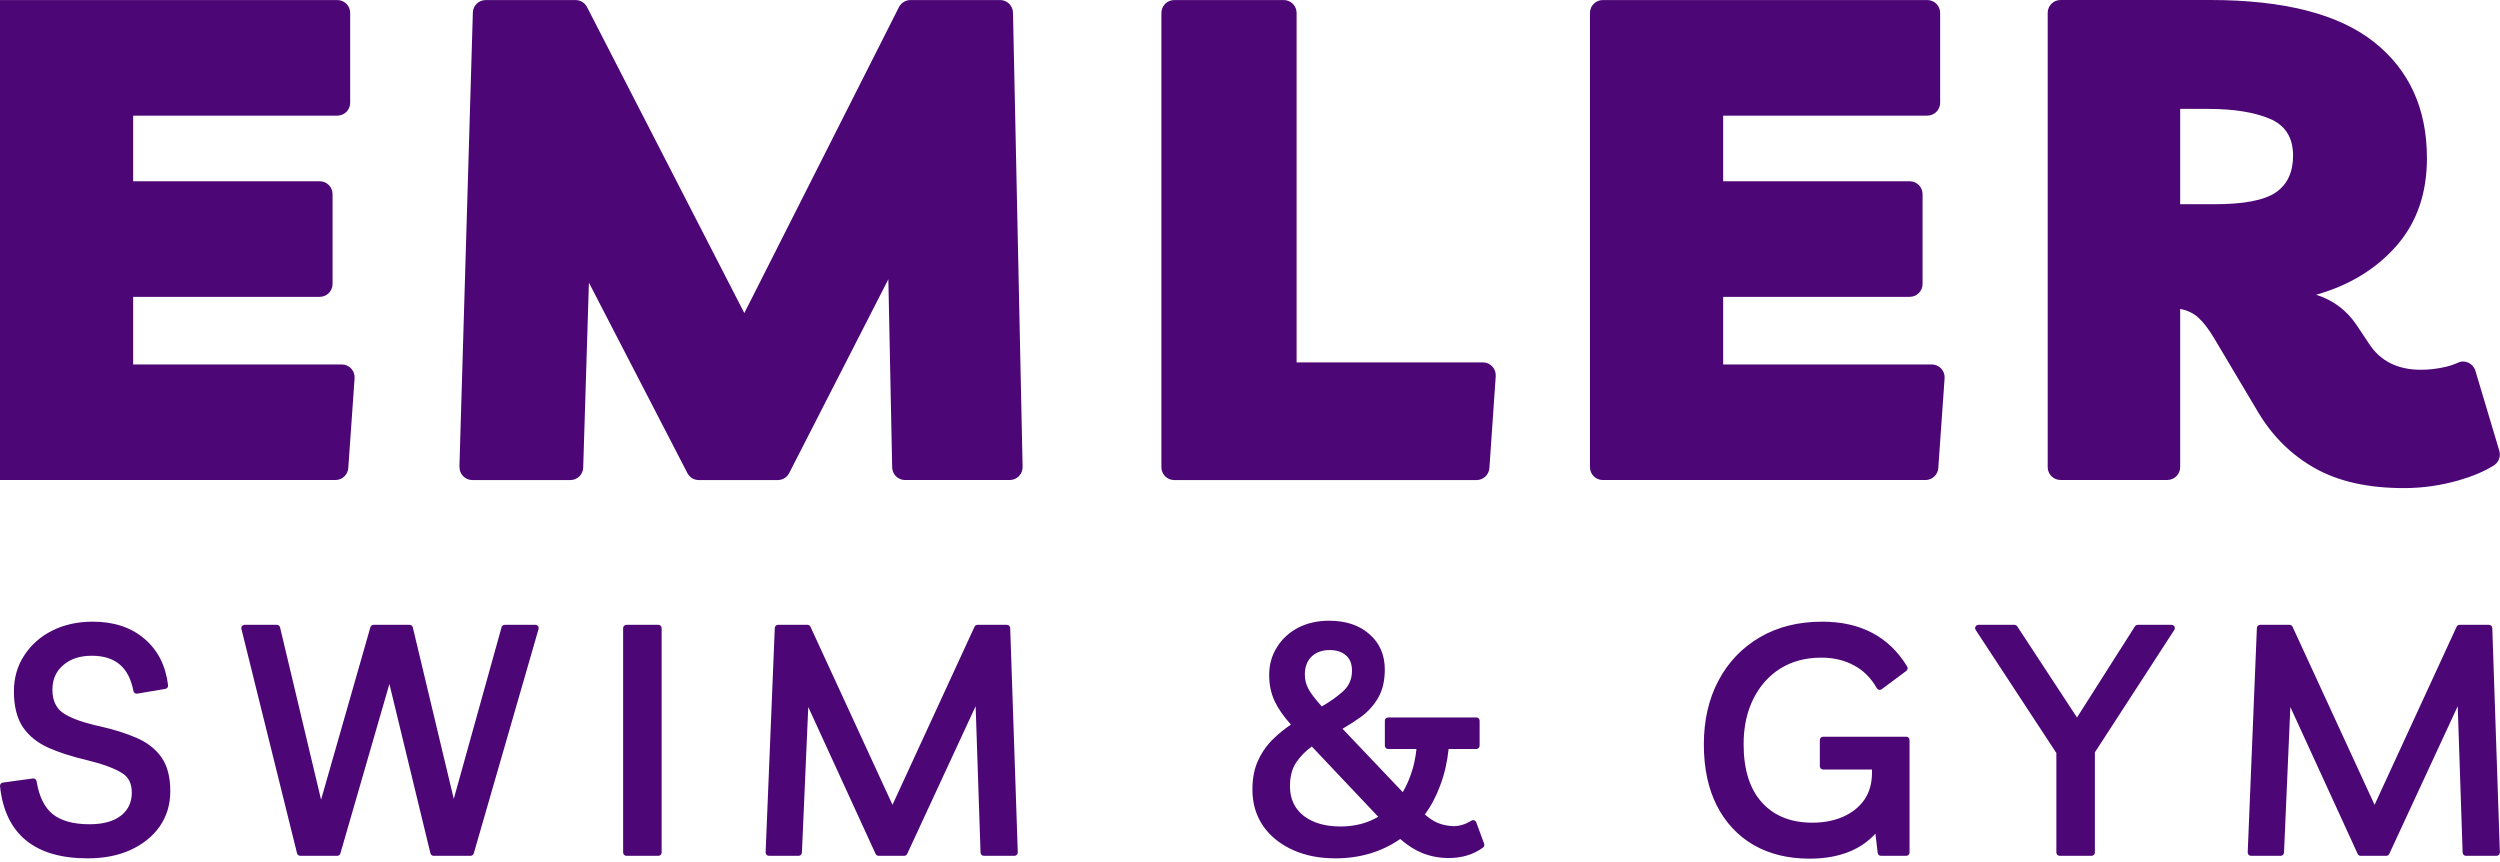 <?xml version="1.0" encoding="UTF-8"?>
<svg xmlns="http://www.w3.org/2000/svg" width="525" height="181" viewBox="0 0 525 181" fill="none">
  <g clip-path="url(#clip0_10278_6079)">
    <path d="M70.832 24.29H27.962V38.064H67.134C68.632 38.064 69.839 39.272 69.839 40.77V59.632C69.839 61.129 68.632 62.337 67.134 62.337H27.962V76.533H71.767C73.339 76.533 74.572 77.865 74.464 79.429L73.14 98.291C73.041 99.705 71.866 100.806 70.443 100.806H0V0.009H70.832C72.33 0.009 73.537 1.217 73.537 2.715V21.577C73.537 23.074 72.33 24.282 70.832 24.282V24.29Z" fill="#4C0675"></path>
    <path d="M96.478 98.018L99.3 2.632C99.341 1.167 100.54 0.009 102.005 0.009H120.867C121.884 0.009 122.811 0.58 123.274 1.482L156.308 65.745L188.779 1.498C189.242 0.588 190.177 0.009 191.194 0.009H210.023C211.496 0.009 212.696 1.184 212.729 2.657L214.747 98.043C214.78 99.557 213.556 100.806 212.042 100.806H190.061C188.588 100.806 187.389 99.631 187.356 98.159L186.553 58.647L165.731 99.341C165.267 100.243 164.341 100.814 163.323 100.814H146.753C145.743 100.814 144.817 100.252 144.354 99.35L123.671 59.359L122.472 98.192C122.43 99.656 121.231 100.814 119.767 100.814H99.2C97.678 100.814 96.454 99.557 96.495 98.026L96.478 98.018Z" fill="#4C0675"></path>
    <path d="M243.894 98.1V2.715C243.894 1.217 245.101 0.009 246.599 0.009H269.581C271.078 0.009 272.286 1.217 272.286 2.715V76.103H311.408C312.972 76.103 314.213 77.435 314.105 78.999L312.773 98.291C312.674 99.706 311.499 100.814 310.076 100.814H246.599C245.101 100.814 243.894 99.606 243.894 98.109V98.1Z" fill="#4C0675"></path>
    <path d="M404.733 24.29H361.863V38.064H401.035C402.532 38.064 403.74 39.272 403.74 40.77V59.632C403.74 61.129 402.532 62.337 401.035 62.337H361.863V76.533H405.668C407.239 76.533 408.472 77.865 408.365 79.429L407.041 98.291C406.942 99.706 405.767 100.806 404.344 100.806H336.598C335.1 100.806 333.892 99.598 333.892 98.1V2.715C333.892 1.217 335.1 0.009 336.598 0.009H404.724C406.222 0.009 407.43 1.217 407.43 2.715V21.577C407.43 23.074 406.222 24.282 404.724 24.282L404.733 24.29Z" fill="#4C0675"></path>
    <path d="M519.84 77.889L524.854 94.666C525.201 95.841 524.73 97.107 523.687 97.752C521.677 99.001 519.22 100.044 516.333 100.871C512.544 101.955 508.713 102.501 504.833 102.501C497.355 102.501 491.158 101.127 486.236 98.381C481.314 95.634 477.343 91.754 474.315 86.741L464.942 70.981C463.808 69.087 462.716 67.672 461.674 66.721C460.632 65.777 459.349 65.157 457.835 64.876V98.091C457.835 99.589 456.627 100.796 455.13 100.796H432.719C431.222 100.796 430.014 99.589 430.014 98.091V2.705C430.014 1.208 431.222 0 432.719 0H464.09C479.609 0 491.084 2.937 498.513 8.802C505.942 14.676 509.656 22.808 509.656 33.224C509.656 40.603 507.53 46.733 503.27 51.606C499.009 56.479 493.384 59.912 486.377 61.898C489.975 63.031 492.813 65.165 494.898 68.284L497.454 72.114C499.82 75.804 503.46 77.649 508.382 77.649C510.178 77.649 511.956 77.434 513.702 77.012C514.554 76.805 515.406 76.516 516.242 76.135C517.689 75.49 519.385 76.35 519.84 77.872V77.889ZM463.8 22.866H457.835V42.886H465.074C471.221 42.886 475.506 42.059 477.922 40.405C480.337 38.75 481.545 36.169 481.545 32.669C481.545 28.889 479.916 26.308 476.648 24.934C473.38 23.561 469.095 22.874 463.8 22.874V22.866Z" fill="#4C0675"></path>
    <path d="M382.657 130.55C390.7 130.55 396.692 133.683 400.505 139.976C400.689 140.281 400.613 140.678 400.327 140.89L395.15 144.739C394.991 144.857 394.788 144.902 394.595 144.861C394.401 144.82 394.233 144.698 394.136 144.526C392.91 142.372 391.321 140.788 389.369 139.75L389.358 139.746C387.396 138.66 385.102 138.106 382.458 138.106C379.163 138.106 376.306 138.876 373.863 140.392C371.456 141.914 369.571 144.026 368.209 146.751C366.849 149.471 366.158 152.636 366.158 156.263C366.158 161.688 367.481 165.747 370.026 168.543C372.572 171.338 376.069 172.763 380.6 172.763C383.04 172.763 385.199 172.336 387.089 171.496C388.976 170.657 390.444 169.472 391.516 167.946C392.573 166.398 393.116 164.528 393.116 162.304V161.601H382.857C382.476 161.601 382.165 161.292 382.165 160.911V155.401C382.165 155.019 382.476 154.711 382.857 154.711H400.312C400.694 154.711 401.005 155.019 401.005 155.401V179.03C401.005 179.412 400.694 179.722 400.312 179.722H395.003C394.652 179.722 394.356 179.459 394.315 179.111L393.84 175.066C392.374 176.657 390.639 177.883 388.637 178.736C386.145 179.797 383.261 180.318 380.003 180.318C375.523 180.318 371.594 179.368 368.242 177.439L368.237 177.437C364.932 175.509 362.364 172.753 360.537 169.191L360.536 169.188C358.707 165.575 357.807 161.281 357.807 156.331C357.807 151.281 358.822 146.808 360.874 142.932C362.924 139.059 365.824 136.021 369.564 133.831C373.314 131.636 377.687 130.55 382.657 130.55ZM19.474 130.55C23.849 130.55 27.472 131.715 30.277 134.099C33.128 136.484 34.79 139.773 35.295 143.902C35.339 144.269 35.087 144.605 34.724 144.667L28.816 145.663C28.446 145.725 28.093 145.48 28.022 145.111C27.534 142.562 26.552 140.732 25.136 139.535C23.721 138.34 21.792 137.708 19.276 137.708C16.706 137.708 14.715 138.399 13.232 139.721L13.223 139.729C11.752 141.002 11.008 142.685 11.008 144.848C11.008 147.098 11.77 148.679 13.227 149.719C14.601 150.659 16.742 151.506 19.698 152.232L21.015 152.535L21.021 152.536C23.973 153.207 26.539 154.017 28.713 154.968C30.933 155.939 32.678 157.296 33.912 159.052C35.172 160.844 35.764 163.237 35.764 166.154C35.764 168.939 35.018 171.424 33.516 173.584L33.513 173.59C32.017 175.692 29.946 177.336 27.329 178.53L27.323 178.533C24.741 179.686 21.765 180.253 18.414 180.253C12.921 180.253 8.567 179.02 5.447 176.462C2.317 173.894 0.526 170.071 0.004 165.097C-0.035 164.726 0.229 164.392 0.599 164.342L6.903 163.477C7.275 163.427 7.621 163.683 7.681 164.053C8.195 167.271 9.337 169.525 11.024 170.931C12.758 172.339 15.32 173.094 18.812 173.094C21.683 173.094 23.839 172.474 25.359 171.314L25.64 171.086C26.997 169.923 27.678 168.388 27.678 166.419C27.677 164.455 26.955 163.13 25.56 162.301L25.549 162.295C24.006 161.336 21.549 160.427 18.122 159.592C15.083 158.877 12.431 158.024 10.171 157.03L10.166 157.027C7.899 156.009 6.111 154.584 4.836 152.742L4.831 152.734C3.534 150.812 2.922 148.272 2.922 145.18C2.922 142.358 3.64 139.834 5.093 137.632C6.535 135.401 8.511 133.662 11.002 132.416C13.5 131.167 16.33 130.55 19.474 130.55ZM279.098 130.351C282.58 130.351 285.433 131.27 287.58 133.176H287.582C289.739 135.045 290.807 137.545 290.807 140.6C290.806 142.944 290.348 144.954 289.385 146.592C288.451 148.179 287.235 149.513 285.741 150.587C284.534 151.454 283.261 152.268 281.93 153.04L294.578 166.353C295.27 165.176 295.868 163.864 296.364 162.412C296.893 160.864 297.258 159.157 297.455 157.288H291.509C291.127 157.288 290.818 156.977 290.818 156.595V151.352C290.819 150.971 291.127 150.661 291.509 150.661H310.028C310.409 150.661 310.718 150.971 310.719 151.352V156.595C310.719 156.977 310.41 157.287 310.028 157.288H304.212C303.917 160.058 303.331 162.606 302.445 164.928C301.618 167.203 300.54 169.241 299.213 171.039C300.191 171.884 301.097 172.47 301.93 172.817C302.901 173.222 304.009 173.45 305.262 173.493C306.481 173.49 307.726 173.118 309.003 172.335L309.141 172.268C309.285 172.219 309.443 172.219 309.59 172.27C309.785 172.338 309.942 172.49 310.014 172.684L311.672 177.198C311.779 177.489 311.678 177.815 311.427 177.997C309.393 179.463 306.991 180.186 304.253 180.186C302.268 180.186 300.408 179.84 298.682 179.14C297.099 178.498 295.555 177.508 294.046 176.19C290.126 178.899 285.579 180.253 280.426 180.253C277.07 180.253 274.069 179.663 271.442 178.465C268.821 177.269 266.75 175.599 265.256 173.451L265.252 173.445C263.751 171.24 263.008 168.691 263.008 165.822C263.008 163.401 263.418 161.3 264.271 159.546C265.103 157.793 266.193 156.284 267.542 155.028C268.645 153.964 269.829 153.011 271.093 152.169C269.566 150.455 268.433 148.844 267.72 147.334C266.92 145.641 266.525 143.791 266.525 141.795C266.525 139.597 267.065 137.629 268.16 135.914C269.245 134.171 270.731 132.806 272.603 131.823L272.609 131.82C274.533 130.835 276.702 130.351 279.098 130.351ZM58.257 131.224C58.525 131.271 58.747 131.473 58.811 131.746L67.424 167.937L77.783 131.715C77.868 131.418 78.141 131.214 78.449 131.214H86.016L86.133 131.224C86.401 131.271 86.623 131.472 86.688 131.744L95.292 167.771L105.328 131.72L105.367 131.612C105.479 131.372 105.722 131.214 105.993 131.214H112.432C112.649 131.214 112.853 131.317 112.983 131.49C113.114 131.663 113.156 131.888 113.096 132.096L99.489 179.222C99.403 179.518 99.133 179.722 98.825 179.722H91.059C90.741 179.722 90.463 179.503 90.388 179.193L81.773 143.626L71.479 179.222C71.394 179.518 71.123 179.722 70.815 179.722H63.051C62.733 179.722 62.455 179.504 62.379 179.196L50.697 132.072C50.646 131.866 50.693 131.647 50.824 131.479C50.955 131.312 51.157 131.214 51.369 131.214H58.139L58.257 131.224ZM138.252 131.214C138.634 131.214 138.944 131.524 138.944 131.906V179.03C138.944 179.412 138.634 179.722 138.252 179.722H131.548C131.166 179.722 130.857 179.412 130.857 179.03V131.906C130.857 131.524 131.166 131.214 131.548 131.214H138.252ZM169.669 131.221C169.898 131.255 170.097 131.402 170.196 131.616L187.423 169.013L204.65 131.616L204.697 131.528C204.823 131.334 205.041 131.214 205.277 131.214H211.45C211.823 131.214 212.129 131.51 212.141 131.883L213.734 179.007C213.741 179.194 213.67 179.376 213.54 179.51C213.41 179.645 213.231 179.722 213.044 179.722H206.604C206.232 179.722 205.927 179.426 205.914 179.053L204.883 148.302L190.507 179.321C190.393 179.565 190.148 179.722 189.879 179.722H184.504C184.234 179.722 183.988 179.564 183.875 179.318L169.735 148.47L168.401 179.061C168.385 179.43 168.08 179.722 167.711 179.722H161.471C161.283 179.722 161.103 179.644 160.973 179.509C160.842 179.373 160.773 179.19 160.78 179.002L162.705 131.878L162.725 131.743C162.798 131.438 163.073 131.214 163.397 131.214H169.569L169.669 131.221ZM423.037 131.214C423.27 131.214 423.487 131.332 423.615 131.527L436.17 150.675L448.339 131.534L448.45 131.4C448.576 131.282 448.745 131.214 448.922 131.214H456.024C456.277 131.214 456.51 131.353 456.631 131.575C456.752 131.798 456.742 132.069 456.604 132.282L439.924 157.994V179.03C439.924 179.412 439.613 179.722 439.231 179.722H432.527C432.146 179.722 431.837 179.412 431.837 179.03V158.13L414.892 132.285C414.753 132.073 414.742 131.8 414.862 131.577C414.983 131.353 415.217 131.214 415.471 131.214H423.037ZM480.807 131.214C481.077 131.214 481.323 131.371 481.436 131.616L498.661 169.013L515.889 131.616L515.937 131.528C516.064 131.334 516.281 131.214 516.516 131.214H522.688C523.061 131.214 523.367 131.51 523.38 131.883L524.973 179.007C524.979 179.194 524.909 179.376 524.779 179.51C524.649 179.645 524.469 179.722 524.282 179.722H517.845C517.472 179.722 517.165 179.426 517.152 179.053L516.121 148.304L501.745 179.321C501.632 179.565 501.386 179.722 501.117 179.722H495.742C495.472 179.722 495.226 179.564 495.113 179.318L480.974 148.47L479.64 179.061C479.623 179.43 479.319 179.722 478.949 179.722H472.711C472.523 179.722 472.342 179.644 472.212 179.509C472.082 179.373 472.011 179.19 472.018 179.002L473.945 131.878L473.963 131.743C474.036 131.438 474.311 131.214 474.636 131.214H480.807ZM275.483 156.77C274.218 157.675 273.157 158.744 272.298 159.977L272.292 159.986C271.381 161.254 270.894 162.937 270.894 165.092C270.894 167.731 271.831 169.758 273.684 171.252L274.054 171.528C275.936 172.864 278.396 173.56 281.487 173.56C284.507 173.56 287.147 172.874 289.432 171.524L275.483 156.77ZM279.23 136.513C277.609 136.514 276.352 136.994 275.394 137.913C274.492 138.821 274.016 140.047 274.016 141.663C274.016 142.741 274.273 143.757 274.794 144.719C275.284 145.623 276.201 146.83 277.576 148.351C279.323 147.346 280.803 146.295 282.019 145.197C283.287 144.048 283.915 142.621 283.915 140.866C283.915 139.371 283.477 138.348 282.695 137.673L282.681 137.661V137.659C281.864 136.917 280.739 136.514 279.23 136.513Z" fill="#4C0675"></path>
  </g>
  <defs>
    <clipPath id="clip0_10278_6079">
      <rect width="525" height="181" fill="white"></rect>
    </clipPath>
  </defs>
</svg>
